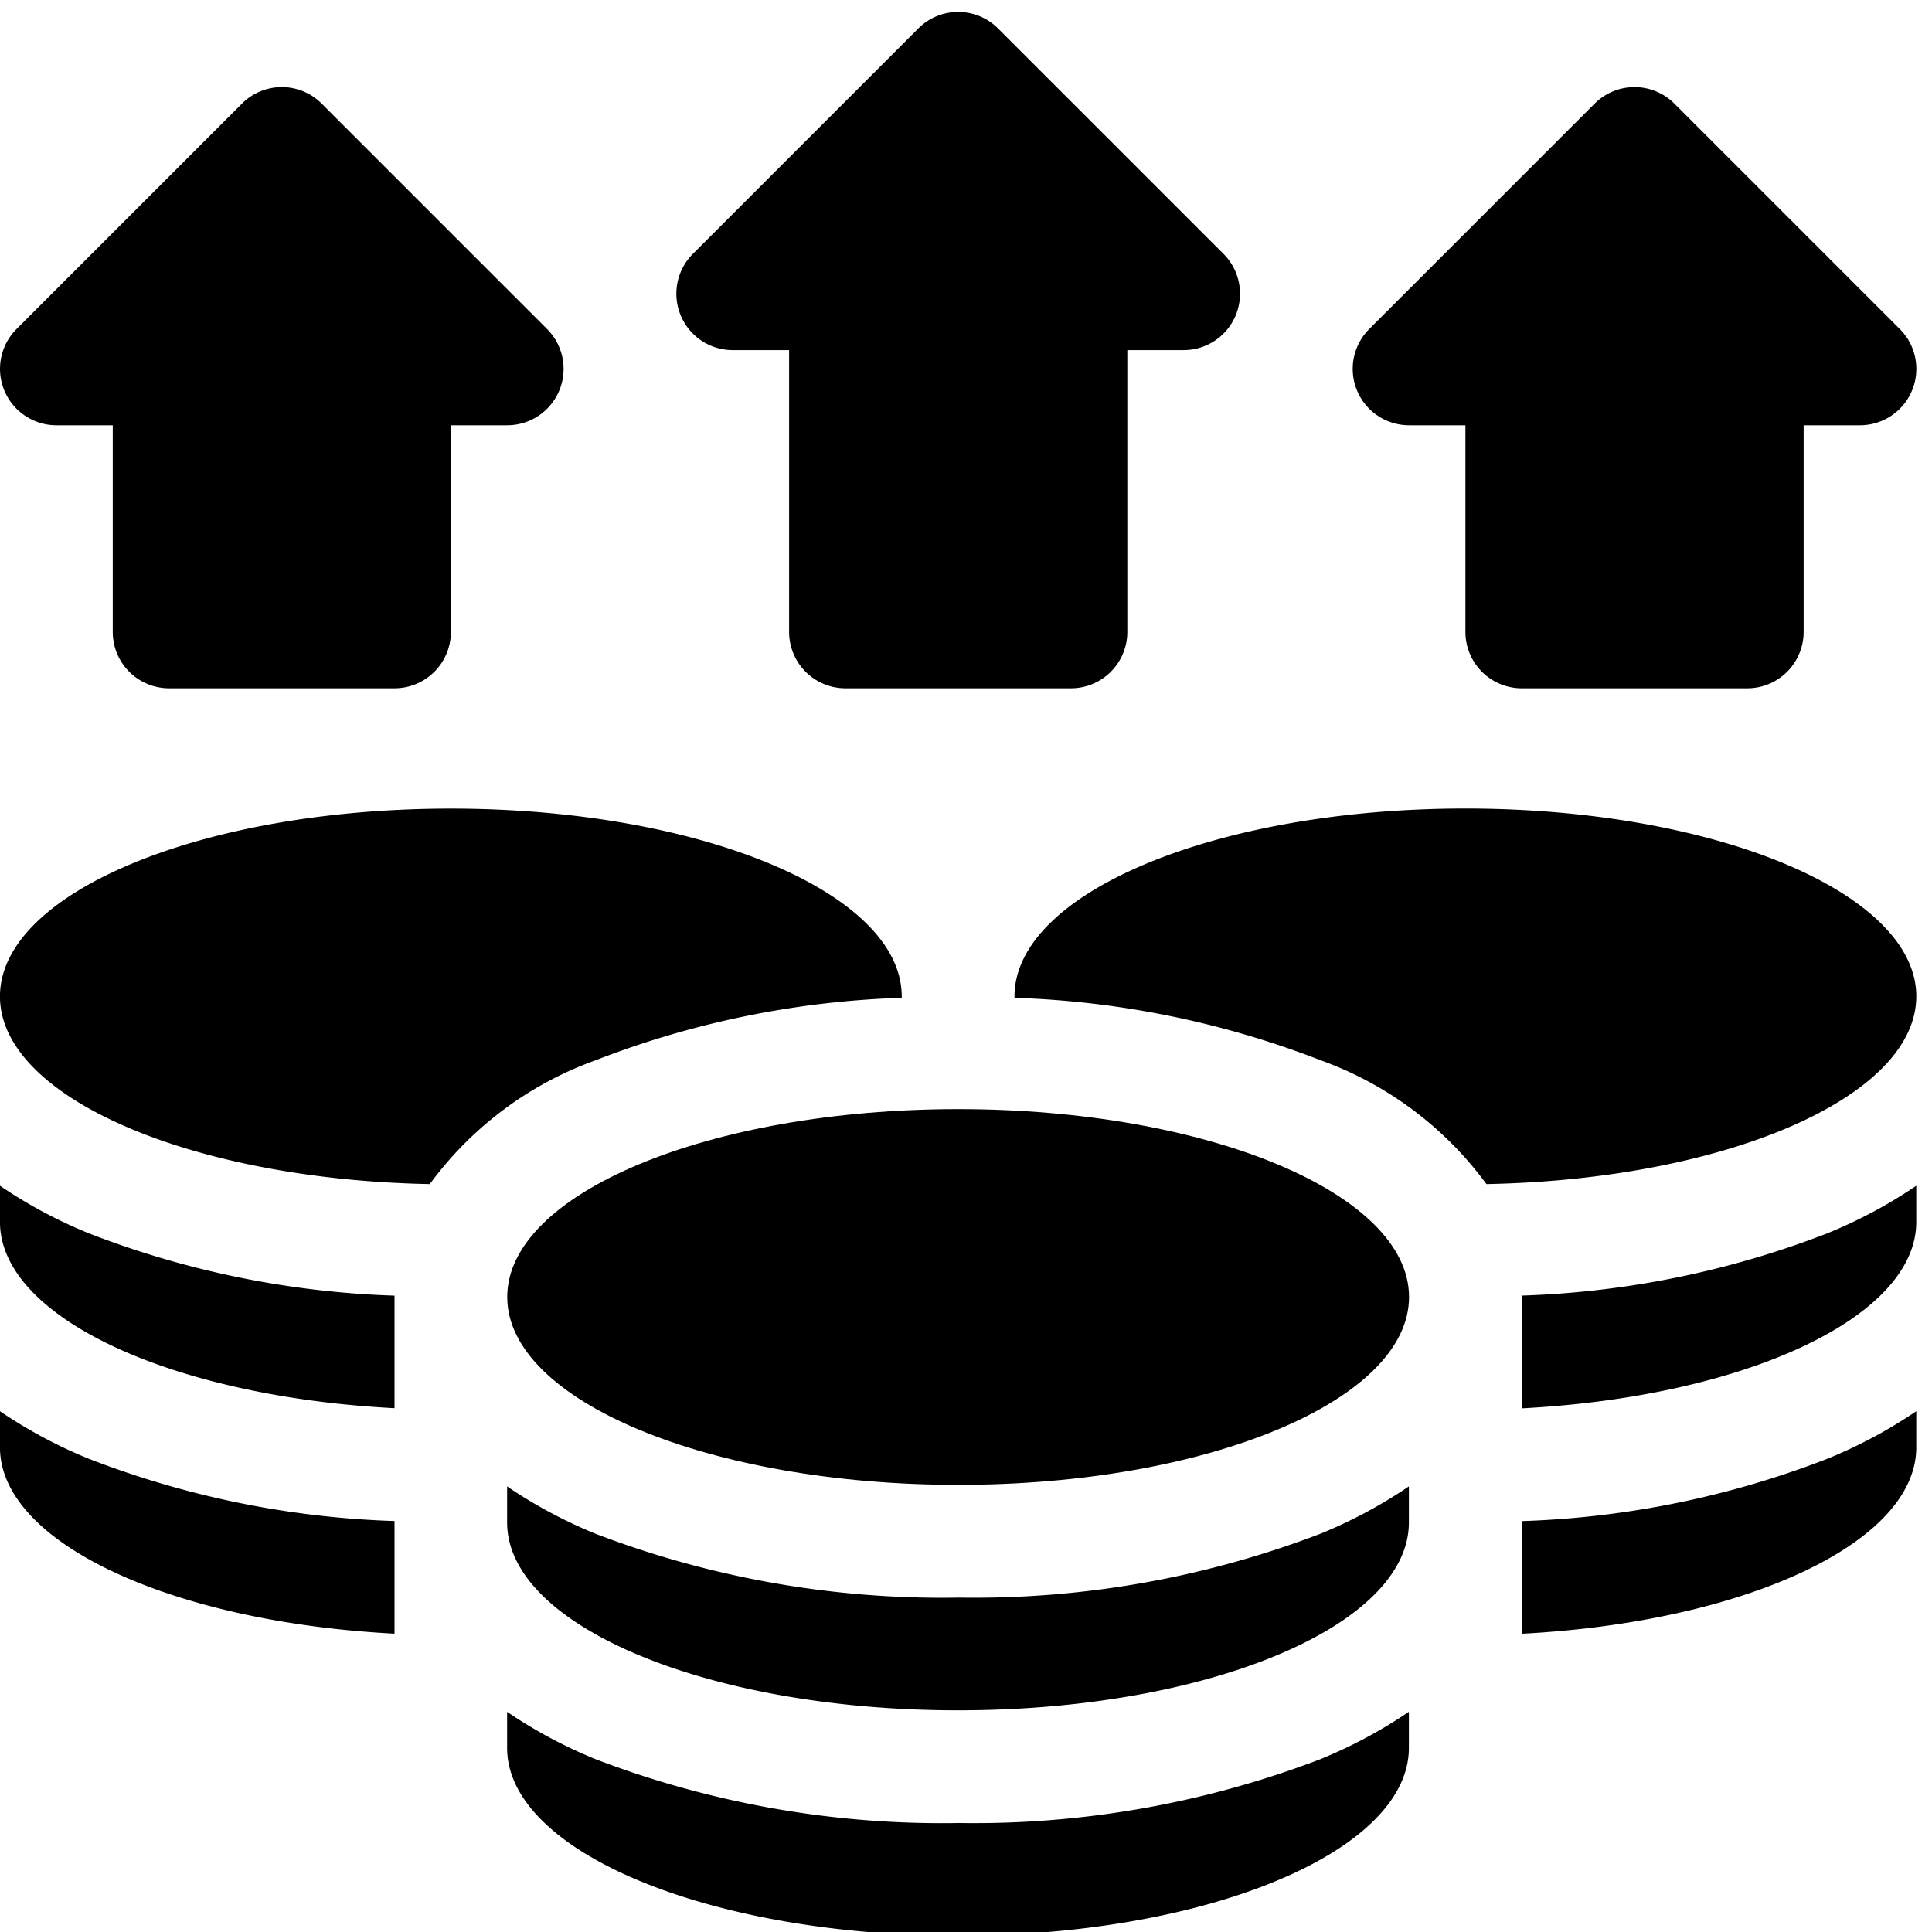<svg xmlns="http://www.w3.org/2000/svg" xmlns:xlink="http://www.w3.org/1999/xlink" width="50" height="50" viewBox="0 0 50 50">
  <defs>
    <clipPath id="clip-path">
      <rect id="Rectangle_809" data-name="Rectangle 809" width="50" height="50" transform="translate(0 -0.407)" fill="none"/>
    </clipPath>
  </defs>
  <g id="nova-pujcka" transform="translate(0 0.269)">
    <g id="Group_1185" data-name="Group 1185" transform="translate(0 0.138)" clip-path="url(#clip-path)">
      <path id="Path_4355" data-name="Path 4355" d="M146.67,292c6.445,0,11.669,2.177,11.669,4.862s-5.224,4.862-11.669,4.862S135,299.547,135,296.862,140.225,292,146.67,292" transform="translate(-121.873 -263.703)"/>
      <path id="Path_4356" data-name="Path 4356" d="M146.67,455.279a25.094,25.094,0,0,1-9.373-1.648,12.382,12.382,0,0,1-2.3-1.23v.933c0,2.685,5.224,4.862,11.669,4.862s11.669-2.177,11.669-4.862V452.4a12.388,12.388,0,0,1-2.3,1.23,25.094,25.094,0,0,1-9.373,1.648" transform="translate(-121.873 -408.506)"/>
      <path id="Path_4357" data-name="Path 4357" d="M146.67,395.279a25.094,25.094,0,0,1-9.373-1.648,12.386,12.386,0,0,1-2.3-1.23v.933c0,2.685,5.224,4.862,11.669,4.862s11.669-2.177,11.669-4.862V392.4a12.388,12.388,0,0,1-2.3,1.23,25.094,25.094,0,0,1-9.373,1.648" transform="translate(-121.873 -354.34)"/>
      <path id="Path_4358" data-name="Path 4358" d="M23.338,216.9c0-.012,0-.024,0-.036,0-2.685-5.224-4.862-11.669-4.862S0,214.177,0,216.862c0,2.609,4.932,4.738,11.124,4.857a9.17,9.17,0,0,1,4.3-3.208,23.987,23.987,0,0,1,7.914-1.613" transform="translate(-0.001 -191.482)"/>
      <path id="Path_4359" data-name="Path 4359" d="M0,372.4v.933c0,2.479,4.454,4.525,10.211,4.824v-2.915A23.985,23.985,0,0,1,2.3,373.631,12.4,12.4,0,0,1,0,372.4" transform="translate(-0.001 -336.285)"/>
      <path id="Path_4360" data-name="Path 4360" d="M10.212,315.244A23.986,23.986,0,0,1,2.3,313.631,12.39,12.39,0,0,1,0,312.4v.933c0,2.48,4.454,4.525,10.211,4.824v-2.782h0c0-.033,0-.066,0-.1,0-.012,0-.024,0-.035" transform="translate(-0.001 -282.12)"/>
      <path id="Path_4361" data-name="Path 4361" d="M181.459,8.752h1.459v7.293a1.459,1.459,0,0,0,1.459,1.459h5.835a1.459,1.459,0,0,0,1.459-1.459V8.752h1.459a1.459,1.459,0,0,0,1.031-2.49L188.325.427a1.459,1.459,0,0,0-2.063,0l-5.835,5.835a1.459,1.459,0,0,0,1.031,2.49Z" transform="translate(-162.496 -0.098)"/>
      <path id="Path_4362" data-name="Path 4362" d="M1.459,28.752H2.918V34.1a1.459,1.459,0,0,0,1.459,1.459h5.835A1.459,1.459,0,0,0,11.669,34.1V28.752h1.459a1.459,1.459,0,0,0,1.031-2.49L8.325,20.427a1.459,1.459,0,0,0-2.063,0L.427,26.262a1.459,1.459,0,0,0,1.031,2.49" transform="translate(0 -18.153)"/>
      <path id="Path_4363" data-name="Path 4363" d="M361.459,28.752h1.459V34.1a1.459,1.459,0,0,0,1.459,1.459h5.835a1.459,1.459,0,0,0,1.459-1.459V28.752h1.459a1.459,1.459,0,0,0,1.031-2.49l-5.835-5.835a1.459,1.459,0,0,0-2.063,0l-5.835,5.835a1.459,1.459,0,0,0,1.031,2.49Z" transform="translate(-324.993 -18.153)"/>
      <path id="Path_4364" data-name="Path 4364" d="M293.339,216.862c0-2.685-5.224-4.862-11.669-4.862S270,214.177,270,216.862c0,.012,0,.024,0,.036a23.986,23.986,0,0,1,7.914,1.613,9.17,9.17,0,0,1,4.3,3.208c6.192-.119,11.124-2.248,11.124-4.857" transform="translate(-243.745 -191.482)"/>
      <path id="Path_4365" data-name="Path 4365" d="M405,375.244v2.915c5.756-.3,10.211-2.345,10.211-4.824V372.4a12.39,12.39,0,0,1-2.3,1.23A23.985,23.985,0,0,1,405,375.244" transform="translate(-365.618 -336.285)"/>
      <path id="Path_4366" data-name="Path 4366" d="M404.991,315.244c0,.012,0,.024,0,.035,0,.032,0,.065,0,.1h0v2.782c5.756-.3,10.21-2.345,10.21-4.824V312.4a12.388,12.388,0,0,1-2.3,1.23,23.987,23.987,0,0,1-7.915,1.613" transform="translate(-365.608 -282.12)"/>
    </g>
  </g>
</svg>
